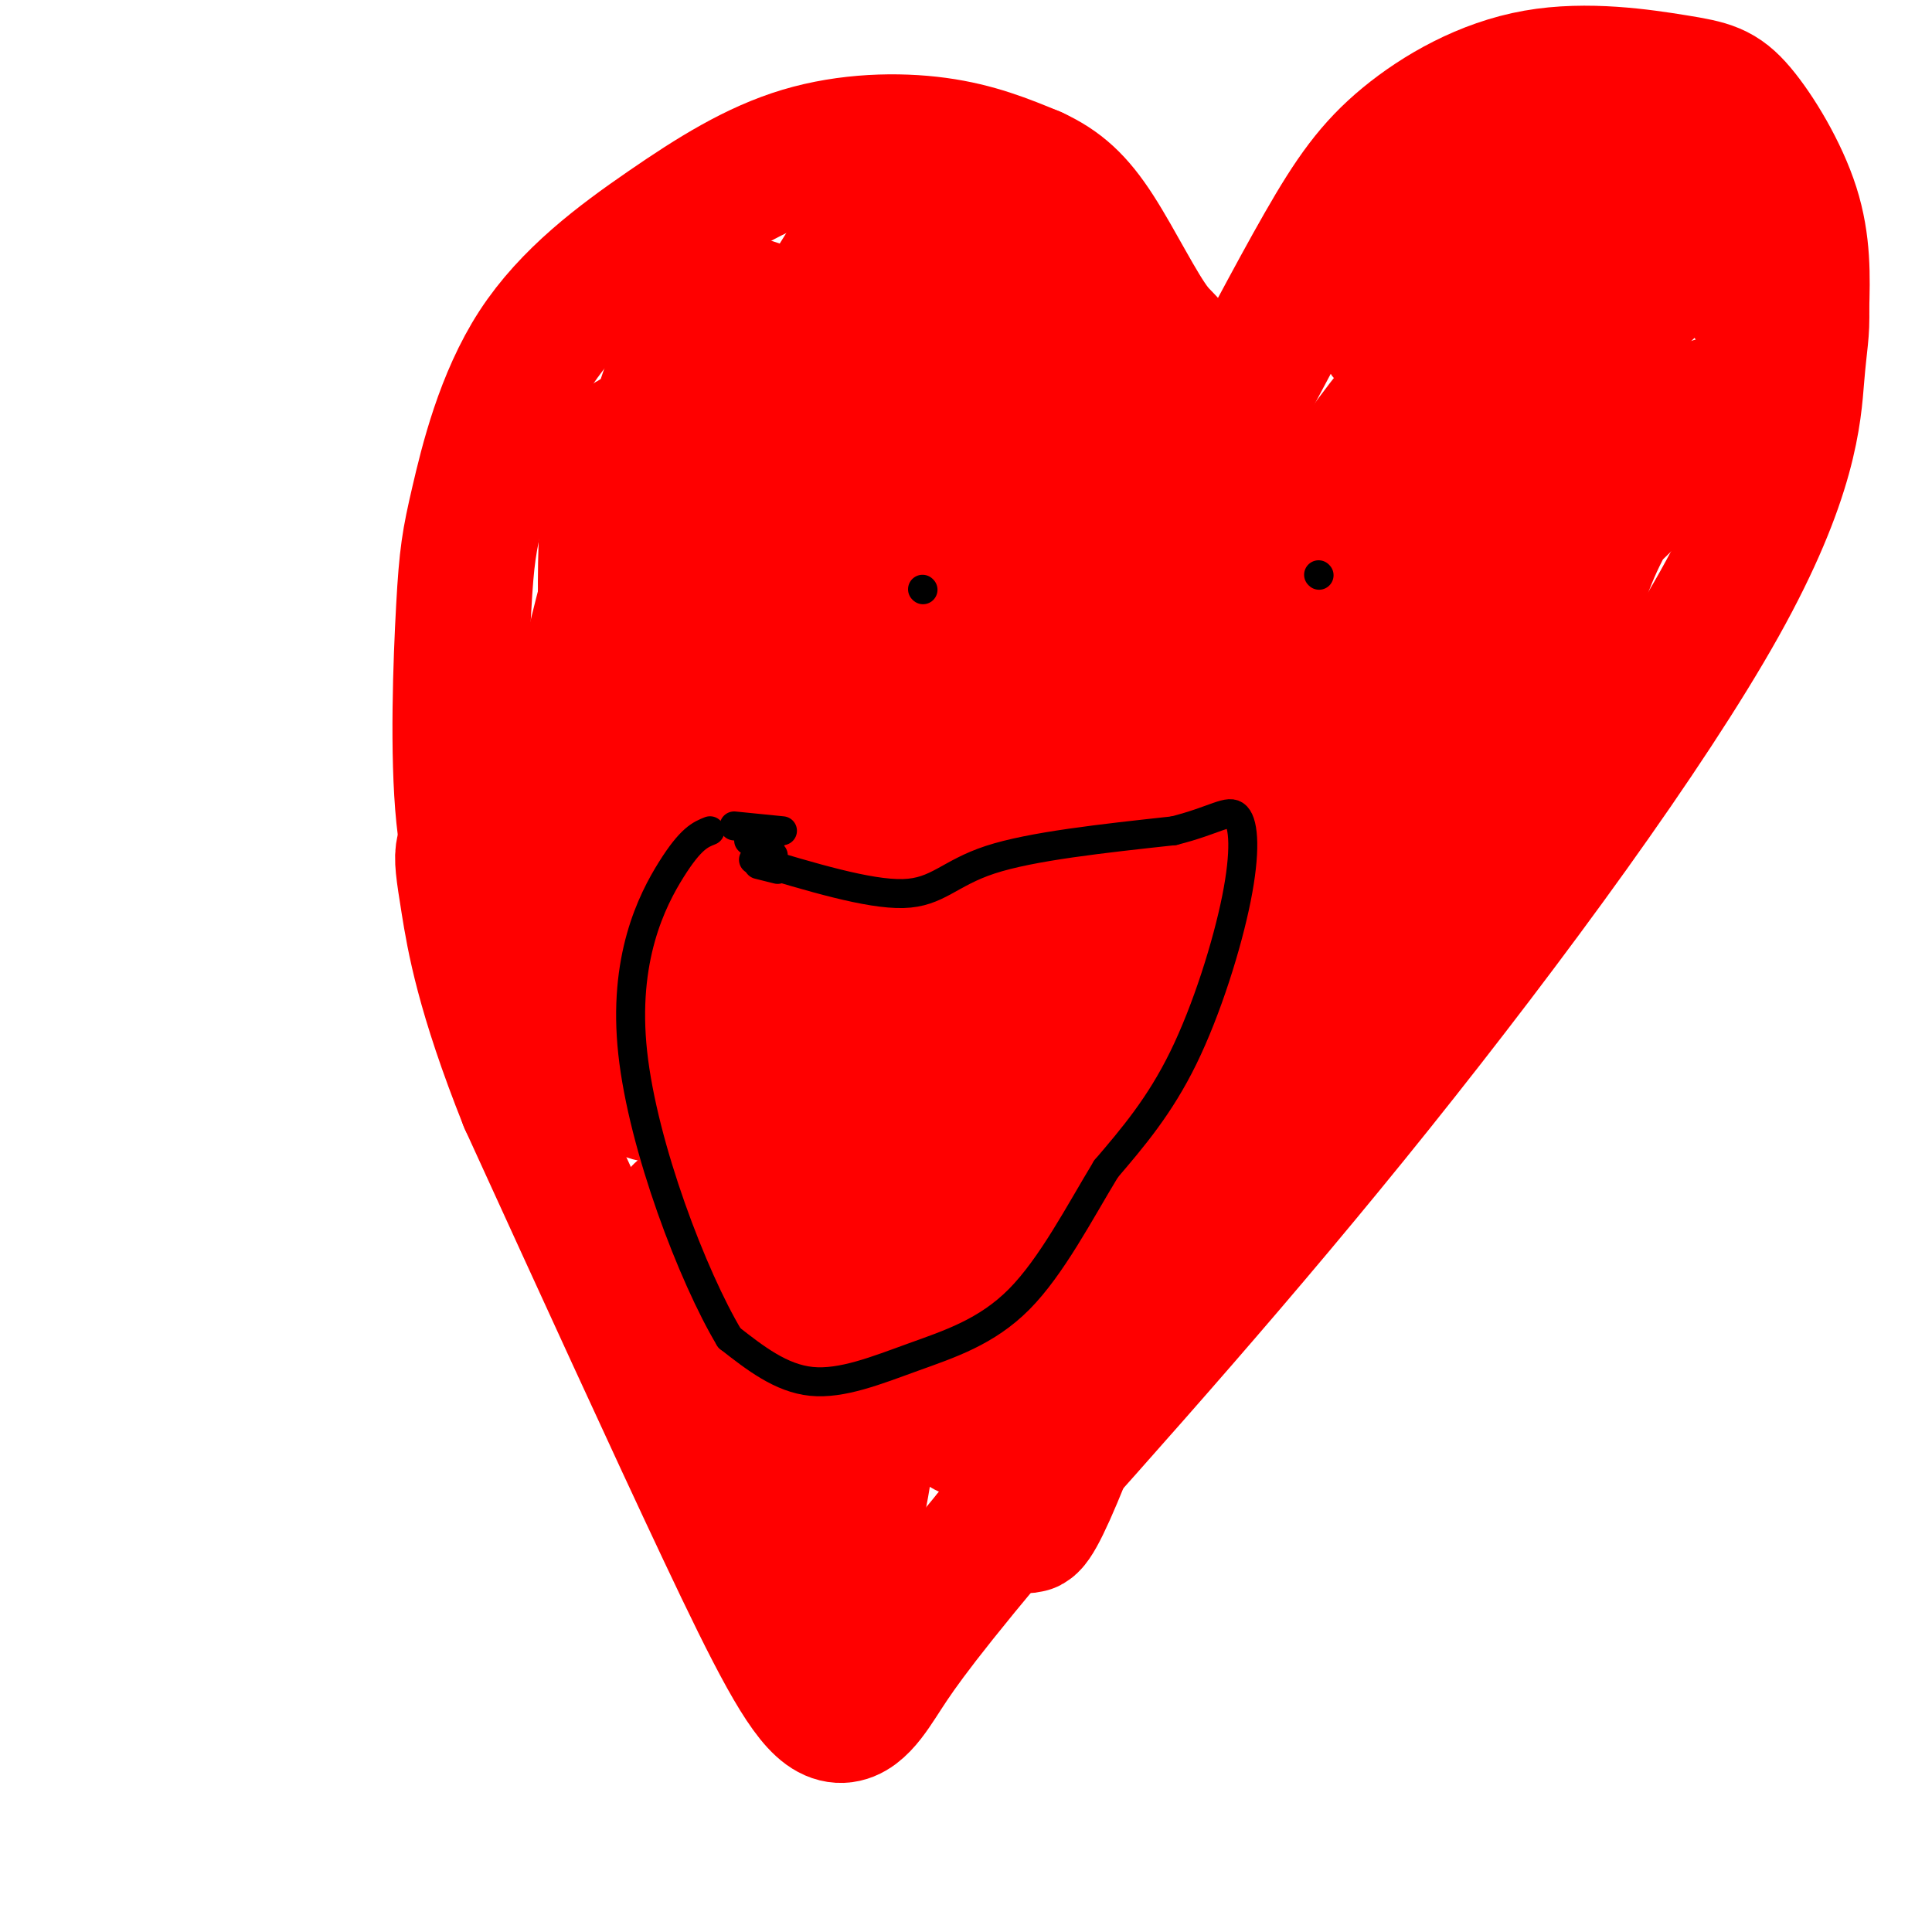 <svg viewBox='0 0 400 400' version='1.1' xmlns='http://www.w3.org/2000/svg' xmlns:xlink='http://www.w3.org/1999/xlink'><g fill='none' stroke='#ff0000' stroke-width='28' stroke-linecap='round' stroke-linejoin='round'><path d='M104,195c-3.342,-6.573 -6.683,-13.146 -8,-26c-1.317,-12.854 -0.609,-31.990 0,-43c0.609,-11.010 1.120,-13.893 3,-22c1.880,-8.107 5.131,-21.438 12,-32c6.869,-10.563 17.357,-18.357 27,-25c9.643,-6.643 18.442,-12.135 28,-15c9.558,-2.865 19.874,-3.104 28,-2c8.126,1.104 14.063,3.552 20,6'/><path d='M214,36c5.405,2.475 8.918,5.663 13,12c4.082,6.337 8.733,15.822 12,20c3.267,4.178 5.149,3.048 4,13c-1.149,9.952 -5.328,30.986 -4,34c1.328,3.014 8.164,-11.993 15,-27'/><path d='M254,88c6.143,-11.436 14.002,-26.525 20,-37c5.998,-10.475 10.136,-16.335 17,-22c6.864,-5.665 16.452,-11.134 27,-13c10.548,-1.866 22.054,-0.129 29,1c6.946,1.129 9.332,1.650 13,6c3.668,4.350 8.620,12.529 11,20c2.380,7.471 2.190,14.236 2,21'/><path d='M373,64c0.175,4.869 -0.386,6.542 -1,14c-0.614,7.458 -1.281,20.700 -16,47c-14.719,26.300 -43.491,65.657 -71,100c-27.509,34.343 -53.754,63.671 -80,93'/><path d='M205,318c-17.123,20.512 -19.930,25.292 -23,30c-3.070,4.708 -6.404,9.344 -11,6c-4.596,-3.344 -10.456,-14.670 -21,-37c-10.544,-22.330 -25.772,-55.665 -41,-89'/><path d='M109,228c-8.964,-22.429 -10.875,-34.000 -12,-41c-1.125,-7.000 -1.464,-9.429 -1,-11c0.464,-1.571 1.732,-2.286 3,-3'/><path d='M154,68c-3.406,13.417 -6.812,26.833 -8,53c-1.188,26.167 -0.157,65.083 -1,80c-0.843,14.917 -3.560,5.834 -3,-24c0.560,-29.834 4.398,-80.419 3,-95c-1.398,-14.581 -8.030,6.844 -11,14c-2.970,7.156 -2.277,0.045 -3,11c-0.723,10.955 -2.861,39.978 -5,69'/><path d='M126,176c-0.951,14.775 -0.830,17.214 0,24c0.830,6.786 2.369,17.919 5,23c2.631,5.081 6.355,4.109 11,2c4.645,-2.109 10.212,-5.354 23,-25c12.788,-19.646 32.797,-55.694 43,-78c10.203,-22.306 10.599,-30.871 11,-41c0.401,-10.129 0.805,-21.821 -1,-26c-1.805,-4.179 -5.821,-0.843 -10,13c-4.179,13.843 -8.522,38.195 -15,58c-6.478,19.805 -15.090,35.063 -20,54c-4.910,18.937 -6.117,41.553 -2,33c4.117,-8.553 13.559,-48.277 23,-88'/><path d='M194,125c6.248,-26.644 10.369,-49.253 11,-60c0.631,-10.747 -2.226,-9.632 -5,-10c-2.774,-0.368 -5.465,-2.218 -17,35c-11.535,37.218 -31.914,113.503 -38,127c-6.086,13.497 2.121,-35.795 8,-63c5.879,-27.205 9.429,-32.325 17,-48c7.571,-15.675 19.163,-41.907 22,-45c2.837,-3.093 -3.082,16.954 -9,37'/><path d='M183,98c-5.333,18.333 -14.167,45.667 -23,73'/><path d='M164,95c-1.450,-0.310 -2.900,-0.620 -4,-2c-1.100,-1.380 -1.851,-3.830 -5,4c-3.149,7.830 -8.694,25.941 -12,40c-3.306,14.059 -4.371,24.067 -4,30c0.371,5.933 2.177,7.790 5,-3c2.823,-10.790 6.664,-34.226 13,-55c6.336,-20.774 15.168,-38.887 24,-57'/><path d='M181,52c3.239,-9.944 -0.663,-6.305 -12,13c-11.337,19.305 -30.110,54.274 -39,74c-8.890,19.726 -7.897,24.207 -7,28c0.897,3.793 1.699,6.898 2,9c0.301,2.102 0.101,3.203 5,2c4.899,-1.203 14.896,-4.708 22,-19c7.104,-14.292 11.315,-39.369 13,-54c1.685,-14.631 0.842,-18.815 0,-23'/><path d='M165,82c-0.502,-6.681 -1.757,-11.884 -4,-15c-2.243,-3.116 -5.474,-4.146 -8,-4c-2.526,0.146 -4.349,1.468 -6,2c-1.651,0.532 -3.132,0.272 -8,14c-4.868,13.728 -13.123,41.442 -17,59c-3.877,17.558 -3.376,24.959 -2,33c1.376,8.041 3.627,16.722 6,20c2.373,3.278 4.870,1.152 11,-3c6.130,-4.152 15.894,-10.329 21,-18c5.106,-7.671 5.553,-16.835 6,-26'/><path d='M164,144c1.593,-10.311 2.577,-23.089 1,-33c-1.577,-9.911 -5.713,-16.957 -10,-19c-4.287,-2.043 -8.724,0.915 -14,0c-5.276,-0.915 -11.392,-5.704 -14,6c-2.608,11.704 -1.709,39.900 0,57c1.709,17.100 4.229,23.104 6,29c1.771,5.896 2.792,11.685 10,22c7.208,10.315 20.604,25.158 34,40'/><path d='M177,246c7.907,7.483 10.674,6.192 13,10c2.326,3.808 4.210,12.717 6,-5c1.790,-17.717 3.485,-62.060 3,-76c-0.485,-13.940 -3.151,2.521 -4,0c-0.849,-2.521 0.117,-24.025 -3,7c-3.117,31.025 -10.319,114.579 -15,132c-4.681,17.421 -6.840,-31.289 -9,-80'/><path d='M168,234c-2.721,-16.909 -5.024,-19.181 -7,-20c-1.976,-0.819 -3.626,-0.183 -5,-2c-1.374,-1.817 -2.473,-6.086 -3,7c-0.527,13.086 -0.481,43.528 1,63c1.481,19.472 4.399,27.973 6,32c1.601,4.027 1.886,3.579 3,2c1.114,-1.579 3.057,-4.290 5,-7'/><path d='M216,285c0.977,-19.309 1.954,-38.617 2,-48c0.046,-9.383 -0.838,-8.840 7,-25c7.838,-16.160 24.397,-49.022 33,-63c8.603,-13.978 9.250,-9.071 11,-9c1.750,0.071 4.604,-4.692 1,5c-3.604,9.692 -13.665,33.840 -23,52c-9.335,18.160 -17.946,30.332 -30,48c-12.054,17.668 -27.553,40.834 -32,42c-4.447,1.166 2.158,-19.667 9,-37c6.842,-17.333 13.921,-31.167 21,-45'/><path d='M215,205c5.387,-10.959 8.355,-15.858 14,-23c5.645,-7.142 13.967,-16.529 19,-21c5.033,-4.471 6.777,-4.027 8,-3c1.223,1.027 1.924,2.637 2,10c0.076,7.363 -0.475,20.479 -9,50c-8.525,29.521 -25.026,75.448 -32,91c-6.974,15.552 -4.421,0.729 -3,-7c1.421,-7.729 1.711,-8.365 2,-9'/><path d='M167,341c0.000,0.000 1.000,-2.000 1,-2'/><path d='M200,296c0.000,0.000 -1.000,-5.000 -1,-5'/><path d='M162,260c0.000,0.000 -8.000,-13.000 -8,-13'/><path d='M143,255c0.000,0.000 -2.000,-4.000 -2,-4'/><path d='M201,247c3.087,-20.374 6.175,-40.748 10,-53c3.825,-12.252 8.388,-16.382 12,-22c3.612,-5.618 6.273,-12.725 20,-28c13.727,-15.275 38.519,-38.718 44,-43c5.481,-4.282 -8.349,10.596 -15,23c-6.651,12.404 -6.123,22.335 -14,34c-7.877,11.665 -24.159,25.064 -31,30c-6.841,4.936 -4.240,1.410 -3,-2c1.240,-3.410 1.120,-6.705 1,-10'/><path d='M225,176c2.353,-9.241 7.736,-27.344 9,-35c1.264,-7.656 -1.592,-4.863 -5,-3c-3.408,1.863 -7.370,2.798 -10,4c-2.630,1.202 -3.930,2.671 -5,6c-1.070,3.329 -1.911,8.516 -1,11c0.911,2.484 3.574,2.264 5,4c1.426,1.736 1.615,5.429 14,0c12.385,-5.429 36.967,-19.980 55,-33c18.033,-13.020 29.516,-24.510 41,-36'/><path d='M328,94c6.190,-9.295 1.165,-14.532 -7,6c-8.165,20.532 -19.468,66.835 -31,98c-11.532,31.165 -23.292,47.193 -25,49c-1.708,1.807 6.635,-10.609 11,-24c4.365,-13.391 4.752,-27.759 11,-47c6.248,-19.241 18.357,-43.355 17,-39c-1.357,4.355 -16.178,37.177 -31,70'/><path d='M273,207c-7.984,16.201 -12.444,21.705 -18,30c-5.556,8.295 -12.209,19.383 -9,8c3.209,-11.383 16.280,-45.235 24,-64c7.720,-18.765 10.090,-22.442 27,-39c16.910,-16.558 48.360,-45.996 56,-55c7.640,-9.004 -8.532,2.428 -18,17c-9.468,14.572 -12.234,32.286 -15,50'/><path d='M320,154c-4.600,10.711 -8.600,12.489 -10,12c-1.400,-0.489 -0.200,-3.244 1,-6'/><path d='M338,101c-2.011,-6.033 -4.022,-12.067 -4,-21c0.022,-8.933 2.078,-20.766 3,-28c0.922,-7.234 0.710,-9.871 -5,-7c-5.710,2.871 -16.917,11.249 -25,23c-8.083,11.751 -13.041,26.876 -18,42'/><path d='M341,60c0.203,-2.156 0.405,-4.312 1,-8c0.595,-3.688 1.582,-8.908 -5,-7c-6.582,1.908 -20.733,10.944 -34,24c-13.267,13.056 -25.649,30.130 -33,44c-7.351,13.870 -9.672,24.534 -10,30c-0.328,5.466 1.336,5.733 3,6'/><path d='M288,70c-1.311,-0.511 -2.622,-1.022 3,-5c5.622,-3.978 18.178,-11.422 27,-13c8.822,-1.578 13.911,2.711 19,7'/><path d='M306,43c0.000,0.000 3.000,30.000 3,30'/><path d='M327,46c9.000,0.083 18.000,0.167 24,3c6.000,2.833 9.000,8.417 12,14'/><path d='M307,34c-4.750,-0.333 -9.500,-0.667 -3,1c6.500,1.667 24.250,5.333 42,9'/><path d='M214,139c3.750,-6.667 7.500,-13.333 12,-16c4.500,-2.667 9.750,-1.333 15,0'/></g>
<g fill='none' stroke='#000000' stroke-width='6' stroke-linecap='round' stroke-linejoin='round'><path d='M191,122c0.000,0.000 0.100,0.100 0.1,0.1'/><path d='M273,119c0.000,0.000 0.100,0.100 0.1,0.1'/><path d='M156,178c11.933,3.600 23.867,7.200 31,7c7.133,-0.200 9.467,-4.200 18,-7c8.533,-2.800 23.267,-4.400 38,-6'/><path d='M243,172c8.699,-2.185 11.445,-4.648 13,-3c1.555,1.648 1.919,7.405 0,17c-1.919,9.595 -6.120,23.027 -11,33c-4.880,9.973 -10.440,16.486 -16,23'/><path d='M229,242c-5.499,9.054 -11.247,20.190 -18,27c-6.753,6.810 -14.510,9.295 -22,12c-7.490,2.705 -14.711,5.630 -21,5c-6.289,-0.630 -11.644,-4.815 -17,-9'/><path d='M151,277c-7.536,-12.571 -17.875,-39.500 -20,-59c-2.125,-19.500 3.964,-31.571 8,-38c4.036,-6.429 6.018,-7.214 8,-8'/><path d='M161,180c0.000,0.000 -4.000,-1.000 -4,-1'/><path d='M162,172c0.000,0.000 -10.000,-1.000 -10,-1'/><path d='M160,173c0.000,0.000 0.100,0.100 0.1,0.1'/><path d='M160,177c0.000,0.000 0.100,0.100 0.1,0.1'/><path d='M155,174c0.000,0.000 0.100,0.100 0.1,0.1'/></g>
</svg>